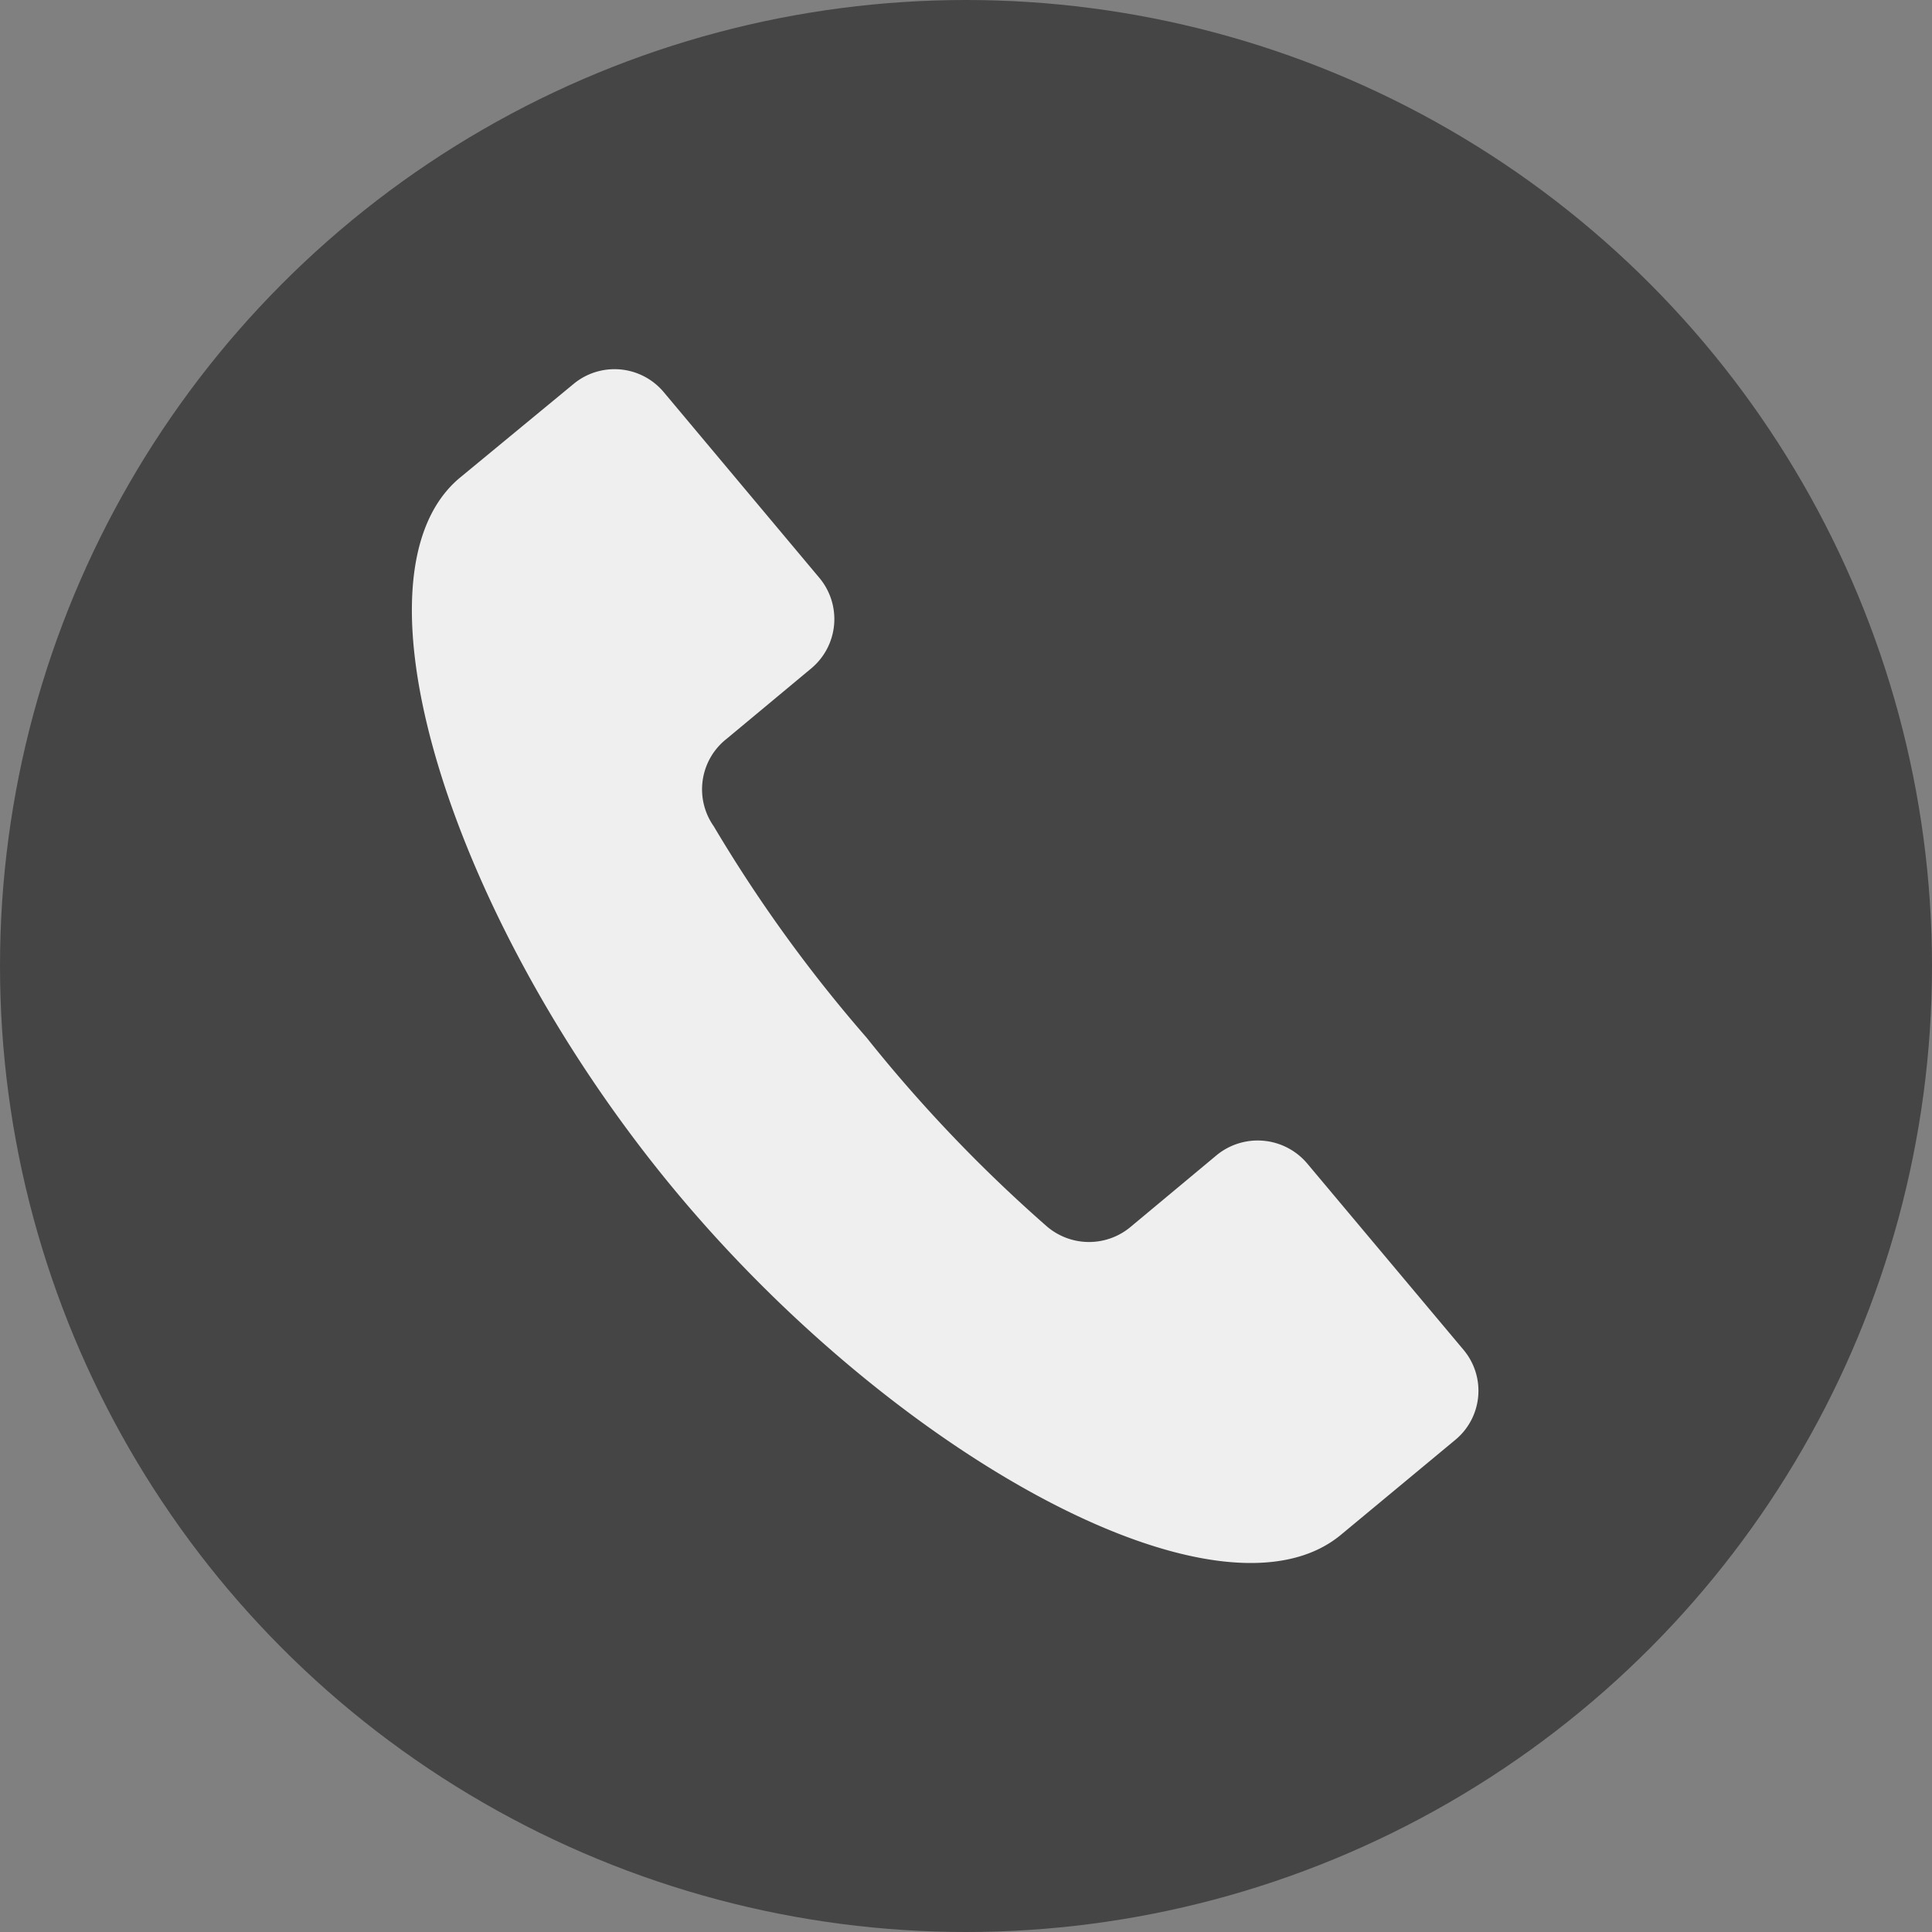 <svg id="レイヤー_1" data-name="レイヤー 1" xmlns="http://www.w3.org/2000/svg" width="34" height="34" viewBox="0 0 34 34"><rect x="0" y="0" width="34" height="34" fill="#808080" stroke="none"/><defs><style>.cls-1{fill:#454545;}.cls-2{fill:#efefef;}</style></defs><circle class="cls-1" cx="17" cy="17" r="17"/><path class="cls-2" d="M23,20.47a1.14,1.14,0,0,0-1.59-.14l-1.5,1.25a1.14,1.14,0,0,1-1.49,0,25.84,25.84,0,0,1-3.17-3.32,25.39,25.39,0,0,1-2.69-3.72A1.13,1.13,0,0,1,12.79,13l1.49-1.24a1.13,1.13,0,0,0,.14-1.59L11.68,6.9a1.13,1.13,0,0,0-1.59-.14l-2,1.65C6,10.16,8,16.31,11.92,21s9.59,7.77,11.69,6l2-1.66a1.12,1.12,0,0,0,.15-1.58Z"/></svg>